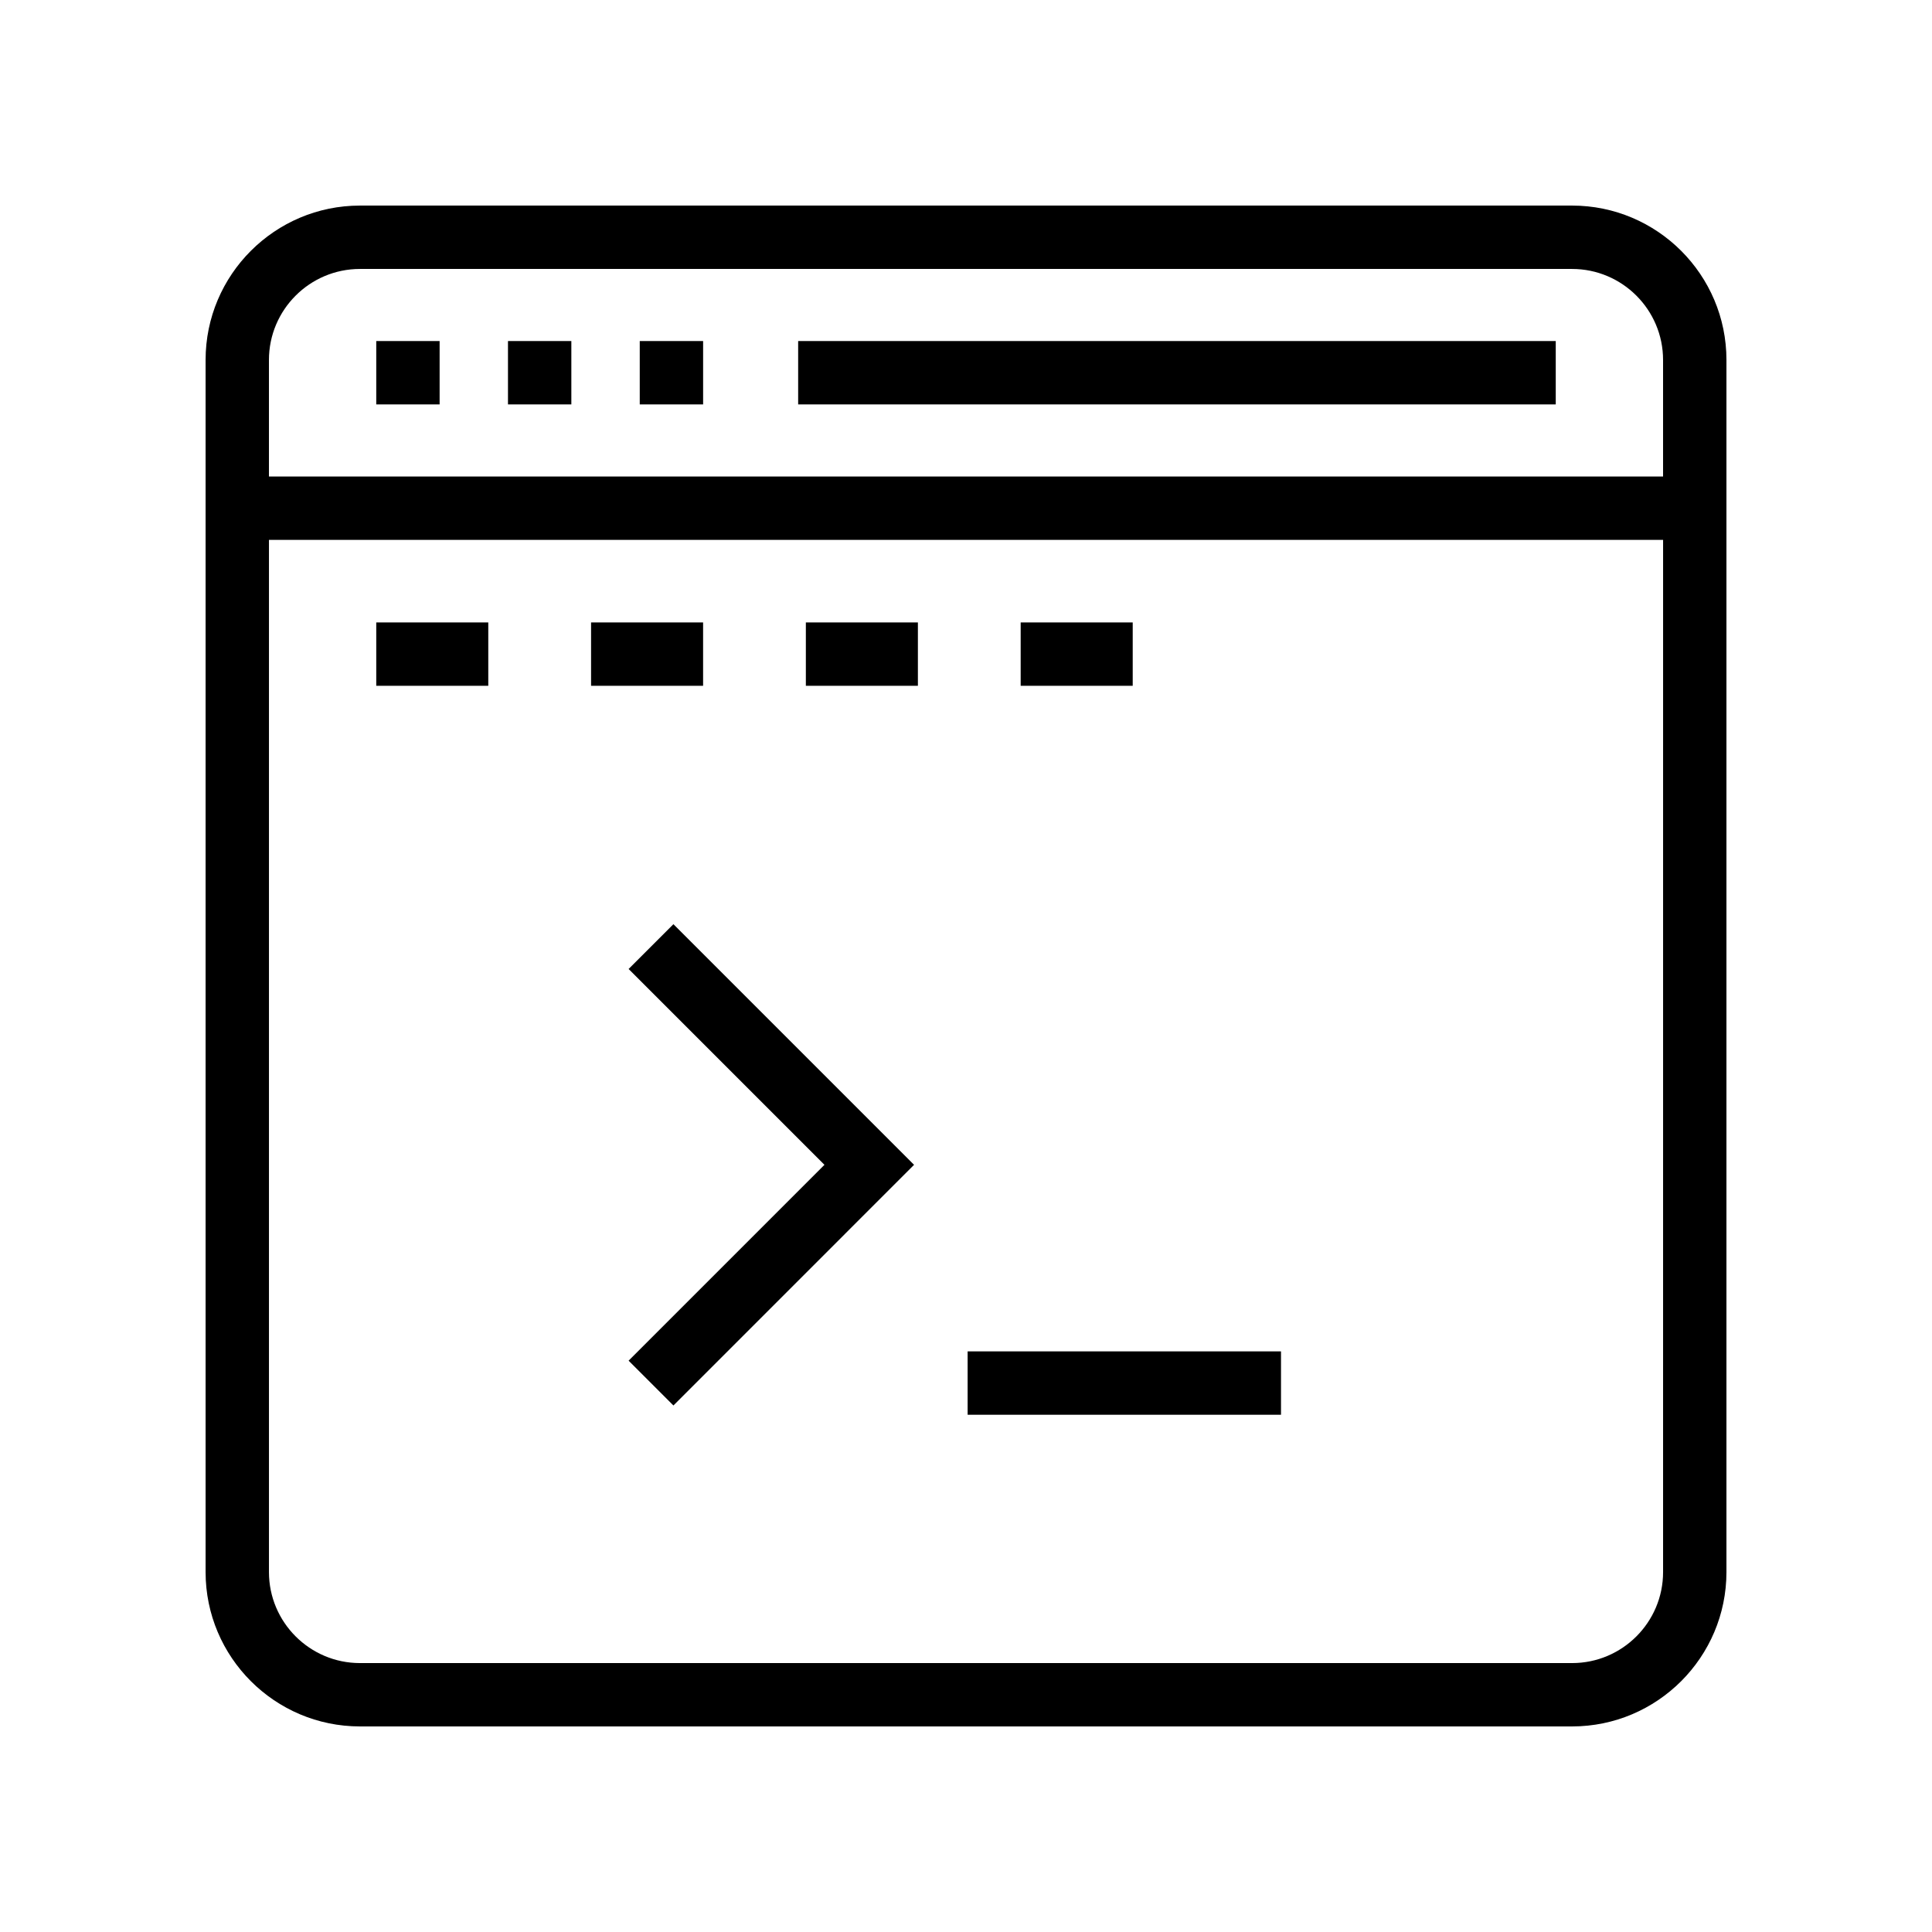 <?xml version="1.0" encoding="UTF-8"?>
<!-- Uploaded to: SVG Repo, www.svgrepo.com, Generator: SVG Repo Mixer Tools -->
<svg fill="#000000" width="800px" height="800px" version="1.1" viewBox="144 144 512 512" xmlns="http://www.w3.org/2000/svg">
 <g>
  <path d="m243.71 308.95h29.688v16.793h-29.688z"/>
  <path d="m300.64 308.95h29.688v16.793h-29.688z"/>
  <path d="m357.56 308.95h29.691v16.793h-29.691z"/>
  <path d="m414.49 308.95h29.691v16.793h-29.691z"/>
  <path d="m560.62 198.48h-321.23c-22.555 0-40.906 18.352-40.906 40.906v321.23c0 22.555 18.352 40.906 40.906 40.906h321.23c22.555 0 40.906-18.352 40.906-40.906v-321.23c0-22.555-18.352-40.906-40.906-40.906zm24.113 362.14c0 13.297-10.816 24.113-24.113 24.113h-321.23c-13.293 0-24.113-10.816-24.113-24.113v-273.55h369.46zm-369.46-290.34v-30.891c0-13.293 10.82-24.113 24.113-24.113h321.23c13.297 0 24.113 10.82 24.113 24.113v30.891z"/>
  <path d="m243.71 234.38h16.793v16.793h-16.793z"/>
  <path d="m278.62 234.38h16.793v16.793h-16.793z"/>
  <path d="m313.54 234.38h16.793v16.793h-16.793z"/>
  <path d="m355.52 234.38h200.77v16.793h-200.77z"/>
  <path d="m310.59 400.79 51.898 51.898-51.898 51.902 11.875 11.875 63.77-63.777-63.77-63.77z"/>
  <path d="m400.43 502.13h83.047v16.793h-83.047z"/>
 </g>
</svg>